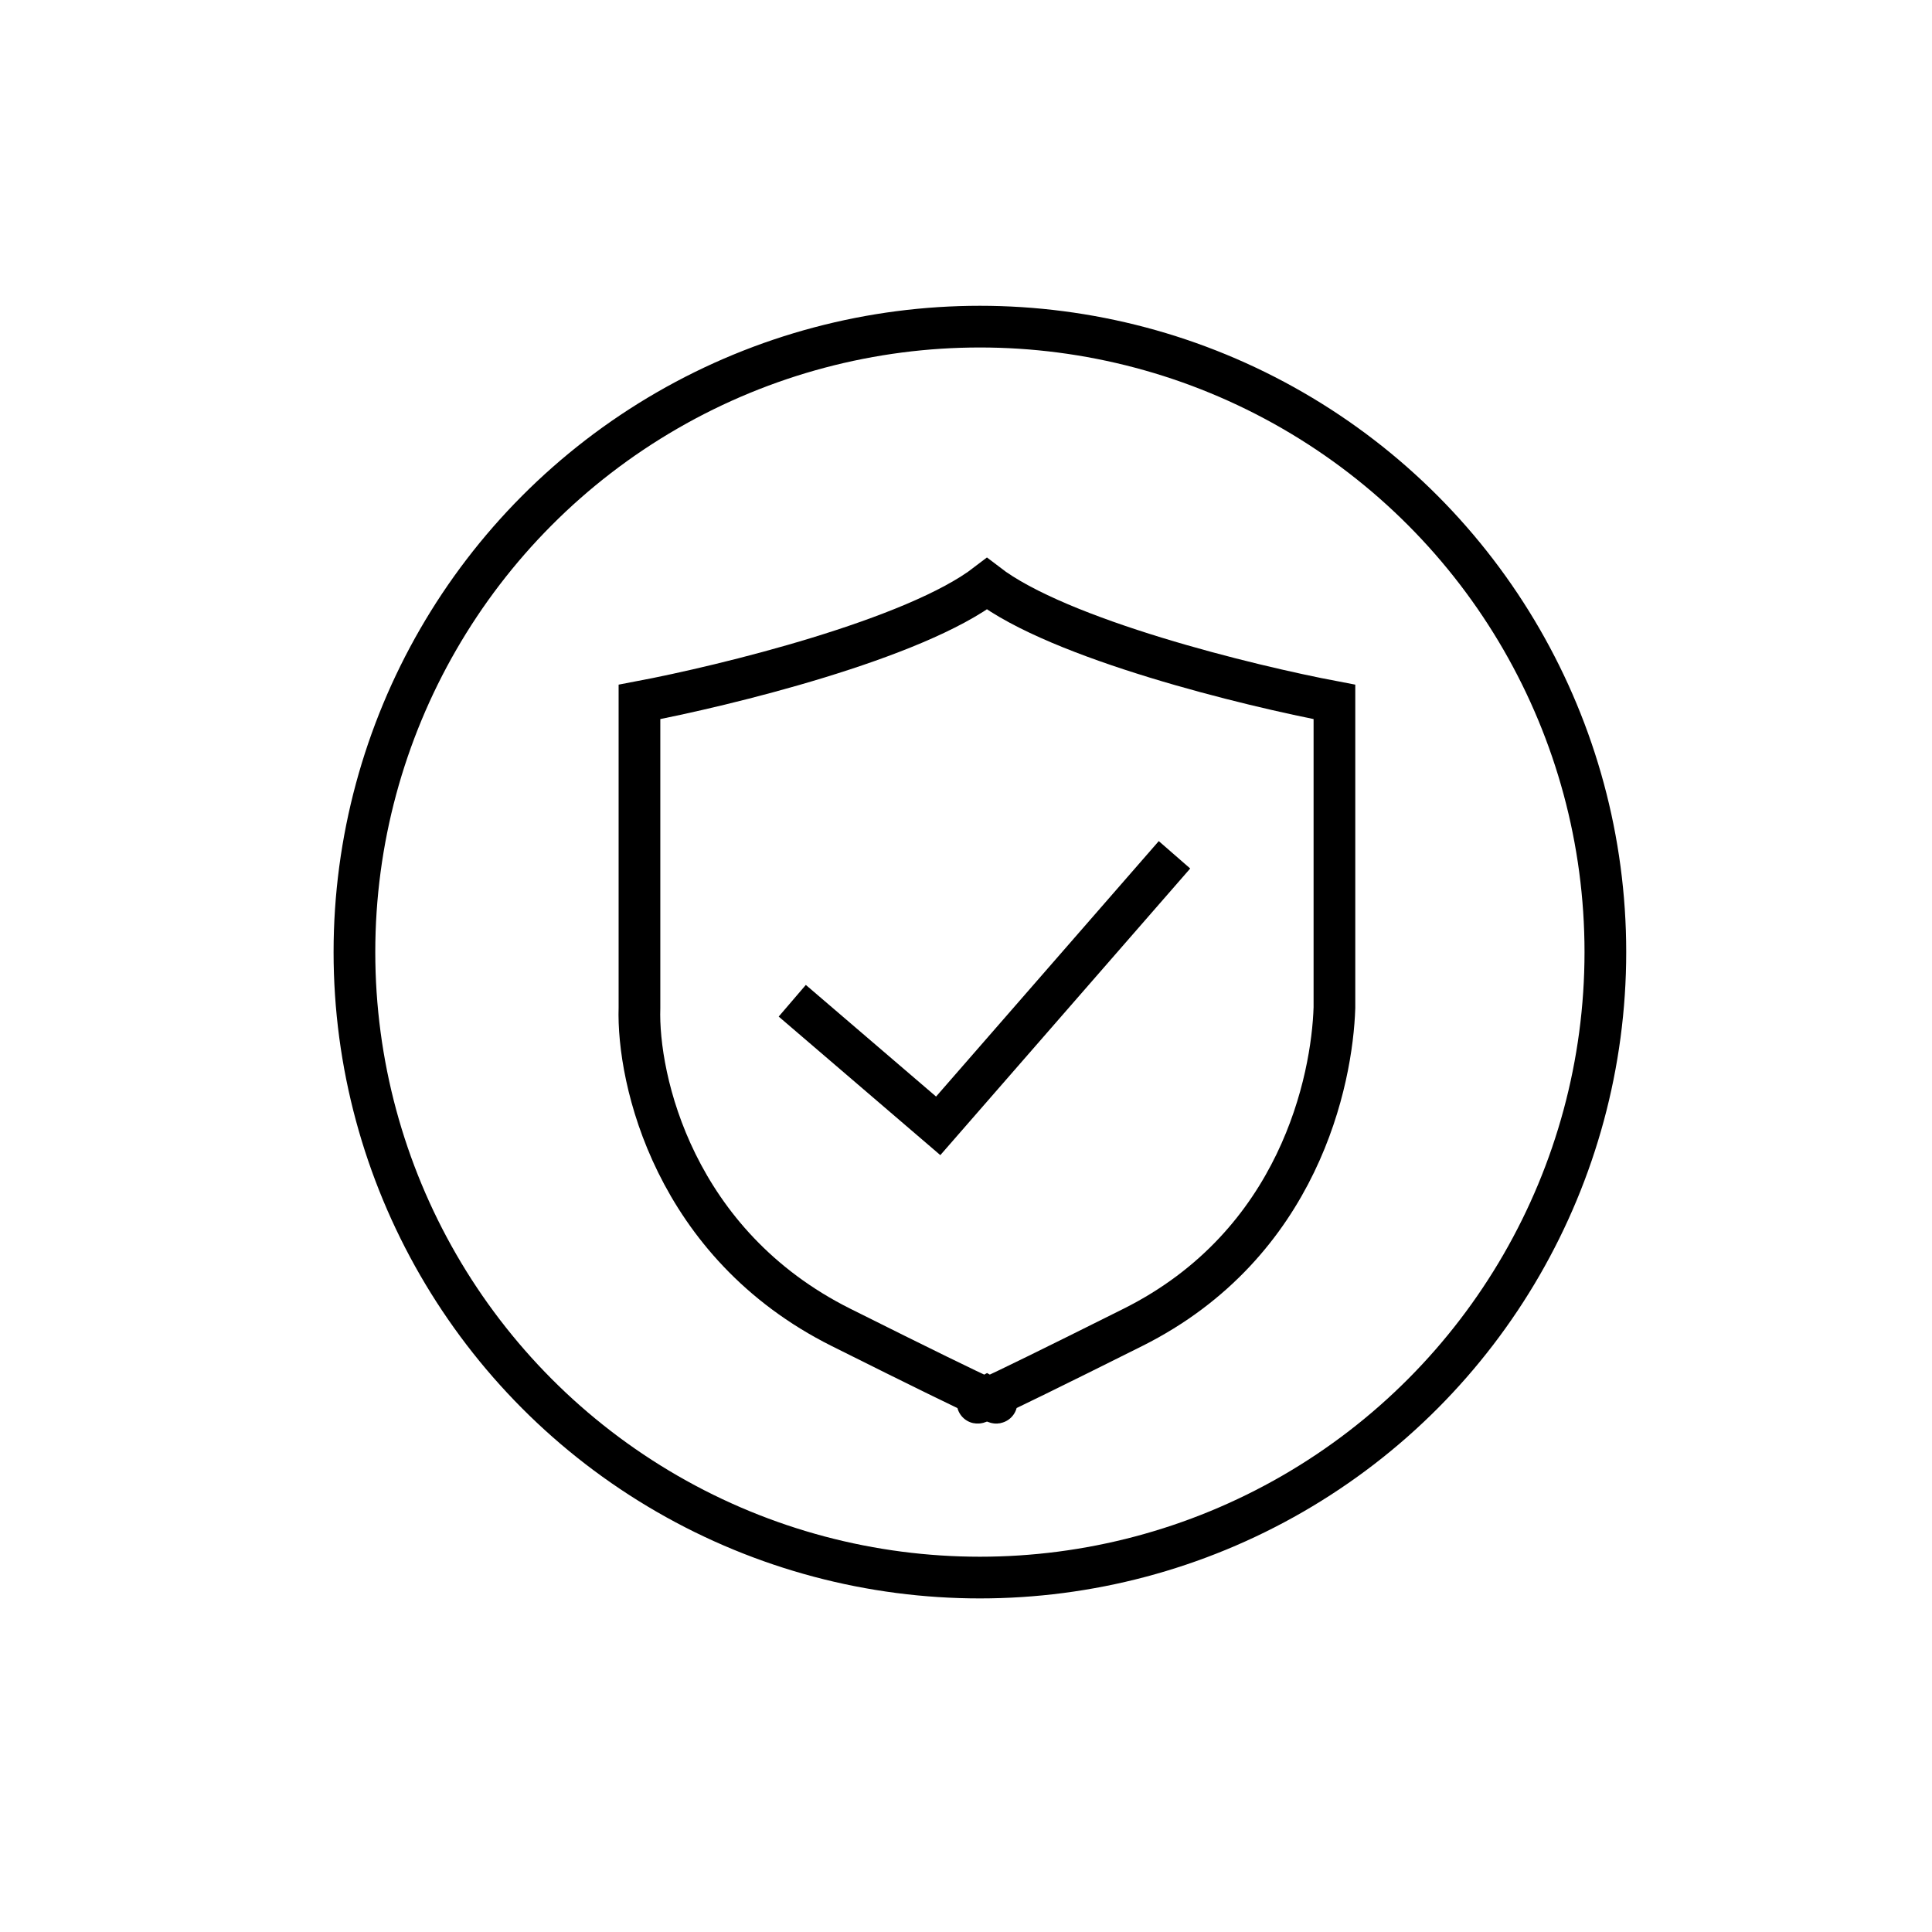 <svg xmlns="http://www.w3.org/2000/svg" width="139" height="139" viewBox="0 0 139 139" fill="none"><g filter="url(#filter0_ddddii_3922_531)"><rect x="9" y="9" width="119" height="119" rx="5" fill="white"></rect></g><circle cx="70.5" cy="68.5" r="45" stroke="black" stroke-width="3"></circle><path d="M57 72L67.5 81L84.5 61.5" stroke="black" stroke-width="3"></path><path d="M46.007 50.5C52.174 49.333 65.807 46 71.007 42C76.207 46 89.841 49.333 96.007 50.5V61.5V72.5C95.841 77.667 93.507 89.5 81.507 95.5C69.507 101.5 69.512 101.333 71.014 100.5C72.517 101.333 72.507 101.5 60.507 95.5C48.507 89.5 45.84 77.667 46.007 72.5V50.5Z" stroke="black" stroke-width="3"></path><defs><filter id="filter0_ddddii_3922_531" x="0" y="0" width="139" height="139" filterUnits="userSpaceOnUse" color-interpolation-filters="sRGB"></filter></defs></svg>